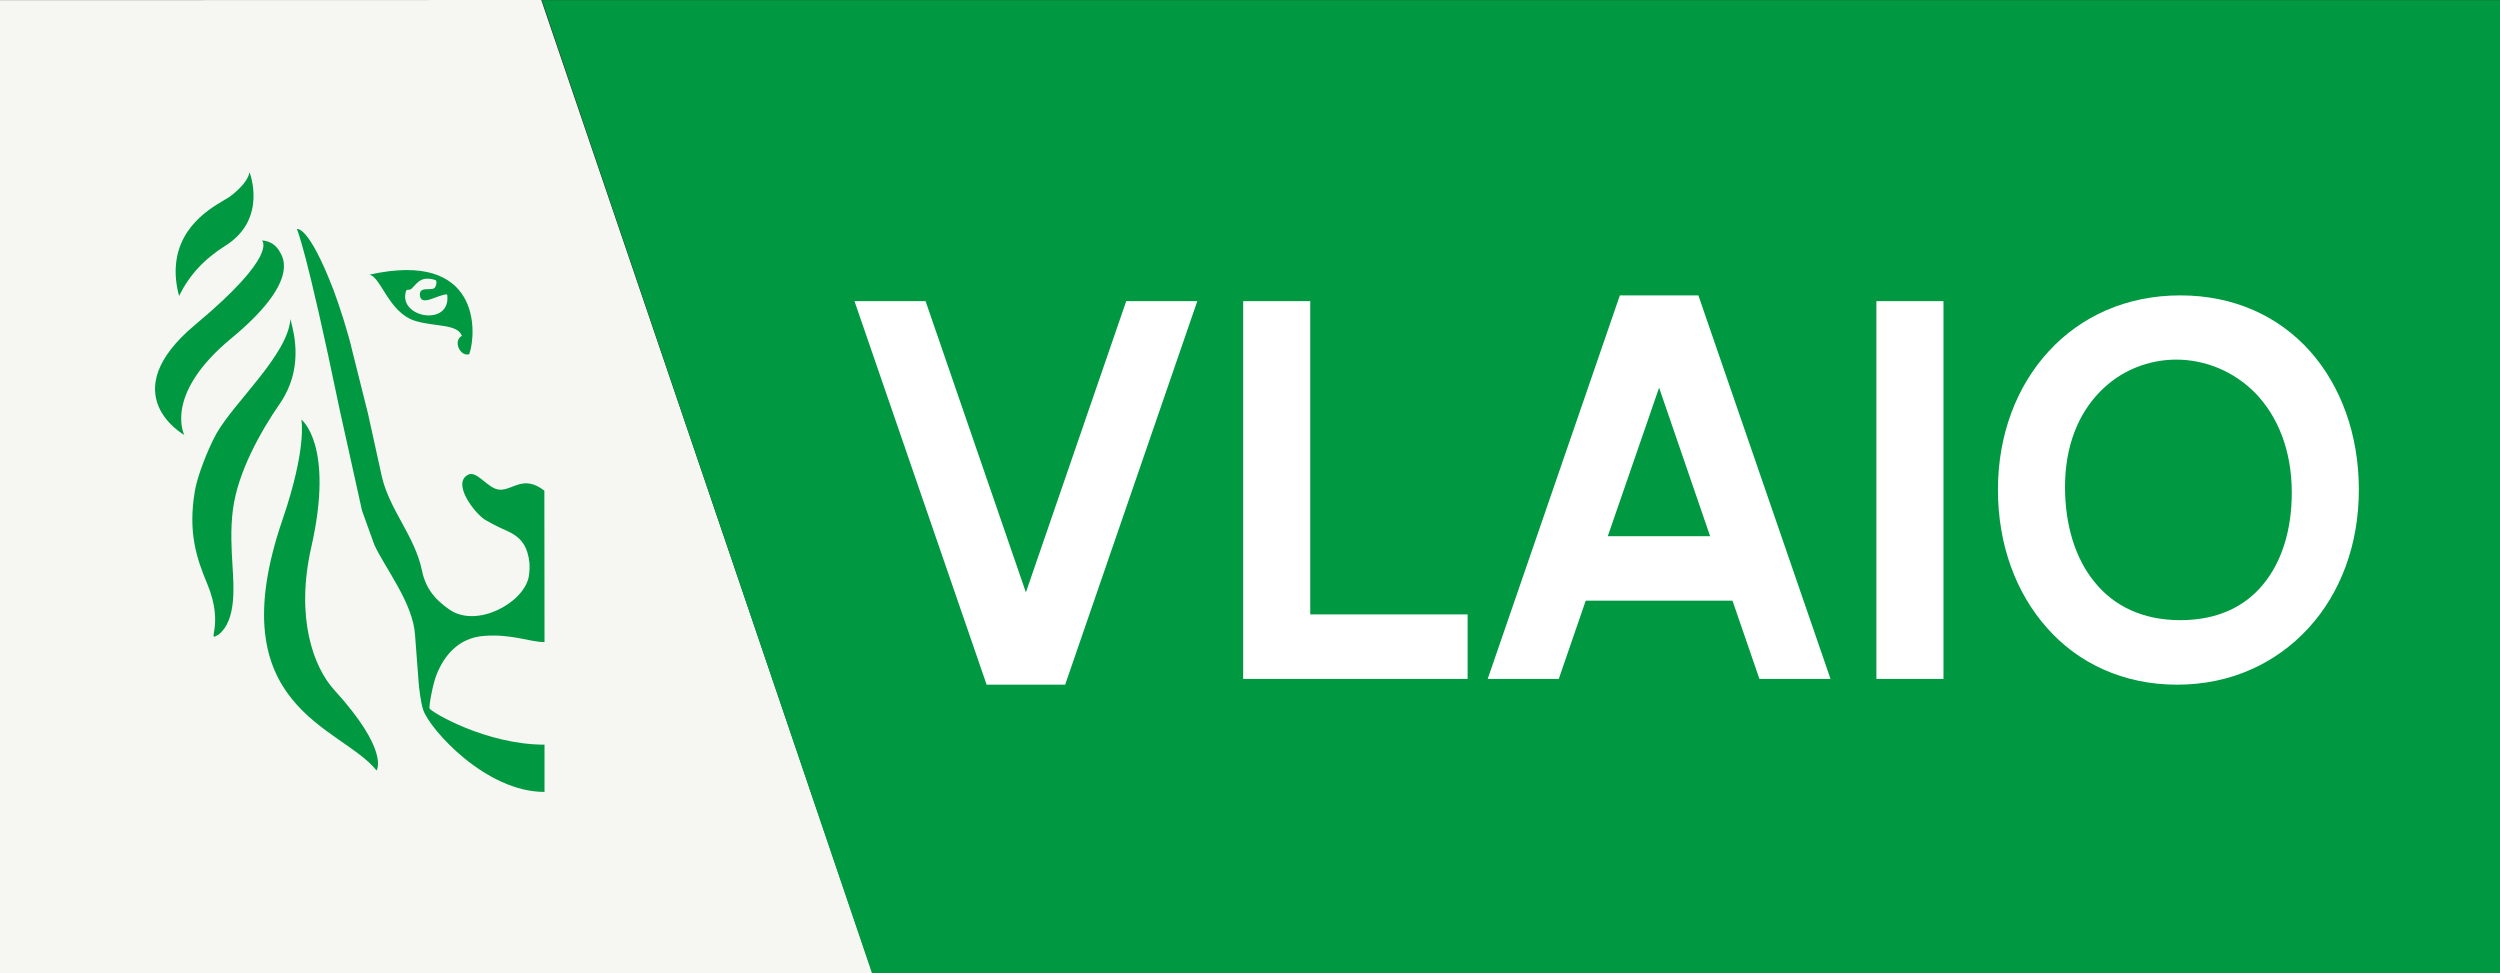 <svg xmlns="http://www.w3.org/2000/svg" viewBox="0 0 218.459 85.039" xmlns:v="https://vecta.io/nano"><rect x="0" y="0" width="218.459" height="85.039" fill="#333333" stroke="none"/><path d="M47.297 0l28.943 85.039H0V.014L47.297 0" fill="#f6f6f3"/><g fill="#009941"><path d="M218.459 85.039H76.198L47.358.014h171.101v85.025zM47.568 42.872c-1.88-1.435-2.761.011-3.943-.085-1-.079-1.938-1.694-2.712-1.309-1.477.752.592 3.41 1.491 3.953.799.479 1.807.921 2.049 1.033 1.188.555 1.66 1.395 1.81 2.708.038.301 0 .988-.074 1.307-.542 2.3-4.571 4.389-6.885 2.808-1.09-.746-2.085-1.711-2.429-3.418-.623-3.023-2.805-5.245-3.504-8.203l-1.21-5.502-1.359-5.419c-.357-1.579-1.108-3.939-1.651-5.377-2.21-5.77-3.209-5.351-3.209-5.351s.805 1.602 3.731 15.744l1.961 8.859 1.082 3c.931 2.026 3.389 5.098 3.551 7.866l.314 4.137c.023.355.18 1.799.411 2.441.6 1.689 5.446 7.138 10.589 7.138v-4.13c-5.111 0-9.926-2.864-10.045-3.165-.074-.135.266-2.089.612-2.958.67-1.682 1.932-3.219 4.153-3.383 2.476-.178 3.97.541 5.28.541l-.013-13.236zM25.372 27.883c-.188 3.093-4.973 7.322-6.473 10.033-.735 1.334-1.632 3.623-1.864 4.95-.636 3.69.171 5.982 1.071 8.142 1.584 3.796-.214 5.191 1.024 4.422 1.533-1.249 1.3-4.162 1.187-5.981-.089-1.476-.188-3.155.035-4.914.425-3.291 2.418-6.824 4.12-9.294 2.02-2.945 1.286-5.992.9-7.358m.964 8.784s.51 2.45-1.651 8.749c-5.653 16.478 5.146 18.039 8.22 21.912 0 0 1.19-1.678-3.708-7.05-1.788-1.963-3.402-6.287-1.996-12.465 2.032-8.944-.864-11.147-.864-11.147m-10.69-10.802c-.259-.973-.337-1.844-.28-2.621.261-3.872 3.777-5.44 4.653-6.017 0 0 1.581-1.083 1.785-2.176 0 0 1.619 4.075-2.093 6.409-1.884 1.187-3.164 2.576-4.065 4.404"/><path d="M24.514 22.122c.2.393 1.657 2.526-4.311 7.452-5.957 4.919-4.096 8.436-4.096 8.436s-6.359-3.537.966-9.647 5.821-7.344 5.821-7.344 1.048-.05 1.62 1.103m7.747 1.885c1.031.135 1.687 3.351 4.072 4.05 1.754.512 3.618.234 4.032 1.289-.805.427-.17 1.842.639 1.61.668-1.878 1.004-9.141-8.743-6.949zm3.212 1.448c.086-.231.211-.045.472-.209.278-.263.564-.696 1.017-.84.324-.099.77-.052 1.073.065.202.05.079.57-.072.703-.323.238-1.275-.155-1.275.559.04 1.172 1.583-.036 2.389-.004.394 2.857-4.306 2.071-3.604-.274z"/></g><path d="M93.078 59.829h-6.863L74.667 26.314h6.212l8.767 25.449 8.767-25.449h6.212L93.078 59.829zm21.417-33.515v27.377h13.751v5.637h-19.612V26.314h5.862zm27.053-.501h6.863l11.547 33.515h-6.212l-2.355-6.839h-12.825l-2.355 6.839H130l11.549-33.515zm7.889 21.04l-4.459-12.974-4.483 12.974h8.942zm20.391-20.539v33.014h-5.862V26.314h5.862zm4.759 16.482c0-4.809 1.629-9.044 4.435-12.098s6.787-4.886 11.497-4.886 8.617 1.828 11.348 4.886c2.705 3.054 4.258 7.288 4.258 12.098s-1.603 9.043-4.409 12.097-6.763 4.936-11.473 4.936-8.643-1.878-11.348-4.936c-2.729-3.054-4.308-7.288-4.308-12.097zm5.862-.25c0 3.305.878 6.235 2.581 8.315 1.677 2.08 4.182 3.331 7.489 3.331 3.206 0 5.637-1.15 7.264-3.154 1.629-1.98 2.481-4.761 2.481-7.991 0-3.783-1.279-6.713-3.156-8.667-1.904-1.954-4.435-2.956-6.94-2.956-2.429 0-4.884.952-6.687 2.83-1.83 1.88-3.032 4.661-3.032 8.292z" fill="#fff"/></svg>